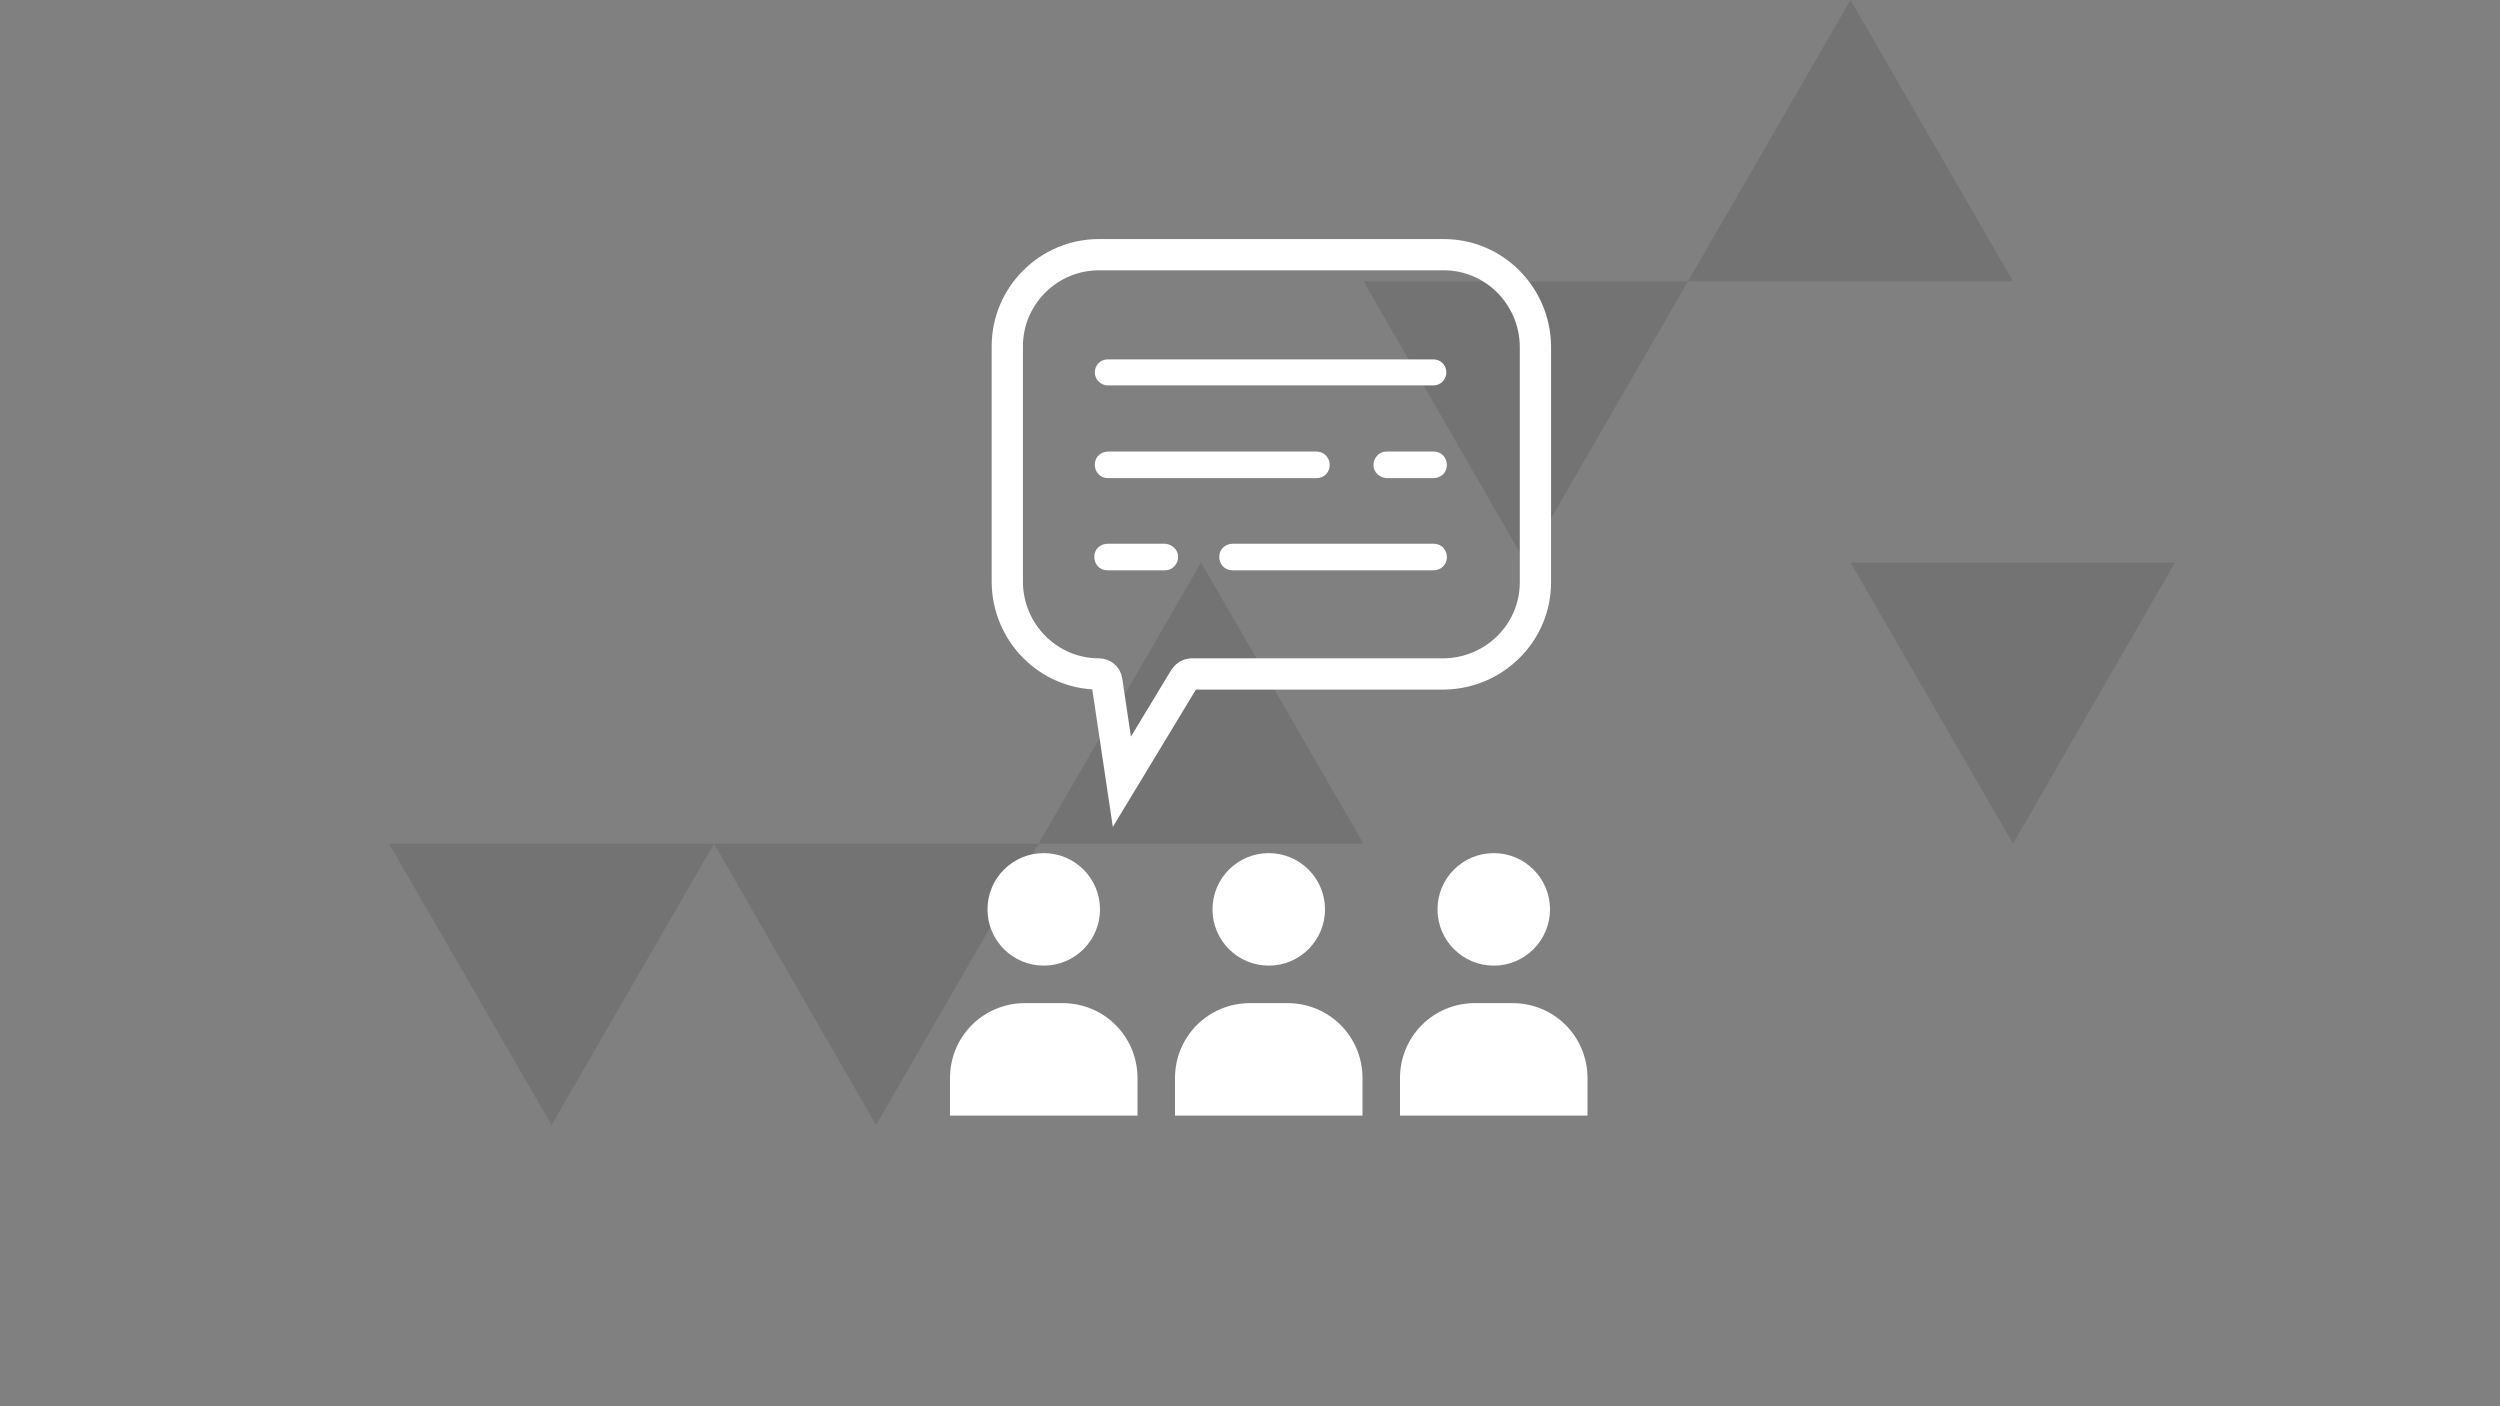 <?xml version="1.0" encoding="UTF-8"?>
<svg id="Ebene_1" data-name="Ebene 1" xmlns="http://www.w3.org/2000/svg" version="1.1" viewBox="0 0 480 270">
  <rect x="0" y="0" width="480" height="270" fill="#808080" stroke="none"/>
  <defs>
    <style>
      .cls-1 {
        stroke-width: 2px;
      }

      .cls-1, .cls-2 {
        stroke: #fff;
        stroke-miterlimit: 10;
      }

      .cls-1, .cls-3 {
        fill: #fff;
      }

      .cls-4 {
        opacity: 0;
      }

      .cls-5 {
        opacity: .1;
      }

      .cls-2 {
        fill: none;
        stroke-width: 6px;
      }

      .cls-3, .cls-6 {
        stroke-width: 0px;
      }

      .cls-6 {
        fill: #000;
        fill-rule: evenodd;
      }
    </style>
  </defs>
  <g class="cls-5">
    <polygon class="cls-6" points="137.1 162 74.7 162 105.9 216 137.1 162"/>
  </g>
  <g class="cls-4">
    <polygon class="cls-6" points="386.5 54 324.1 54 355.3 108 386.5 54"/>
  </g>
  <g class="cls-5">
    <polygon class="cls-6" points="417.6 108 355.3 108 386.5 162 417.6 108"/>
  </g>
  <g class="cls-5">
    <polygon class="cls-6" points="324.1 54 261.8 54 292.9 108 324.1 54"/>
  </g>
  <g class="cls-4">
    <polygon class="cls-6" points="386.5 54 448.8 54 417.6 0 386.5 54"/>
  </g>
  <g class="cls-4">
    <polygon class="cls-6" points="230.4 127.5 292.8 127.5 261.6 73.5 230.4 127.5"/>
  </g>
  <g class="cls-5">
    <polygon class="cls-6" points="324.1 54 386.5 54 355.3 0 324.1 54"/>
  </g>
  <g class="cls-4">
    <polygon class="cls-6" points="261.8 162 324.1 162 292.9 108 261.8 162"/>
  </g>
  <g class="cls-4">
    <polygon class="cls-6" points="230.6 108 292.9 108 261.8 54 230.6 108"/>
  </g>
  <g class="cls-4">
    <polygon class="cls-6" points="168.2 216 230.6 216 199.4 162 168.2 216"/>
  </g>
  <g class="cls-5">
    <polygon class="cls-6" points="199.4 162 261.8 162 230.6 108 199.4 162"/>
  </g>
  <g class="cls-4">
    <polygon class="cls-6" points="74.7 270 137.1 270 105.9 216 74.7 270"/>
  </g>
  <g class="cls-5">
    <polygon class="cls-6" points="137.1 162 199.4 162 168.2 216 137.1 162"/>
  </g>
  <g class="cls-4">
    <polygon class="cls-6" points="74.7 162 137.1 162 105.9 108 74.7 162"/>
  </g>
  <circle class="cls-3" cx="243.6" cy="174.6" r="10.8"/>
  <path class="cls-3" d="M225.6,207v7.2h36v-7.2c0-8-6.4-14.4-14.4-14.4h-7.2c-8,0-14.4,6.4-14.4,14.4Z"/>
  <circle class="cls-3" cx="286.8" cy="174.6" r="10.8"/>
  <path class="cls-3" d="M268.8,207v7.2h36v-7.2c0-8-6.4-14.4-14.4-14.4h-7.2c-8,0-14.4,6.4-14.4,14.4Z"/>
  <circle class="cls-3" cx="200.4" cy="174.6" r="10.8"/>
  <path class="cls-3" d="M182.4,207v7.2h36v-7.2c0-8-6.4-14.4-14.4-14.4h-7.2c-8,0-14.4,6.4-14.4,14.4Z"/>
  <g>
    <path class="cls-1" d="M275.2,70h-62.5c-.9,0-1.5.7-1.5,1.5,0,.8.7,1.5,1.5,1.5h62.5c.9,0,1.5-.7,1.5-1.5,0-.9-.7-1.5-1.5-1.5h0Z"/>
    <path class="cls-1" d="M275.2,87.7h-9c-.9,0-1.5.8-1.5,1.6,0,.8.7,1.4,1.5,1.5h9c.9,0,1.6-.6,1.6-1.5,0-.9-.6-1.6-1.5-1.6,0,0,0,0-.1,0h0Z"/>
    <path class="cls-1" d="M254.3,89.2c0-.8-.7-1.5-1.5-1.5h-40c-.9,0-1.6.6-1.6,1.5,0,.9.6,1.6,1.5,1.6,0,0,0,0,.1,0h40c.9,0,1.5-.7,1.5-1.5h0Z"/>
    <path class="cls-1" d="M275.2,105.4h-38.5c-.9,0-1.6.6-1.6,1.5,0,.9.6,1.6,1.5,1.6,0,0,0,0,.1,0h38.5c.9,0,1.6-.6,1.6-1.5,0-.9-.6-1.6-1.5-1.6,0,0,0,0-.1,0Z"/>
    <path class="cls-1" d="M223.7,105.4h-11c-.9,0-1.6.6-1.6,1.5,0,.9.6,1.6,1.5,1.6,0,0,0,0,.1,0h11c.9,0,1.5-.8,1.5-1.6,0-.8-.7-1.4-1.5-1.5Z"/>
    <path class="cls-2" d="M228.8,129.4c-.5,0-1,.3-1.3.7l-12.1,20-2.9-19.4c-.1-.8-.8-1.3-1.5-1.3-9.7,0-17.5-7.9-17.6-17.6v-45.3c0-9.7,7.9-17.6,17.6-17.6h66.2c9.7,0,17.5,7.9,17.6,17.6v45.3c0,9.7-7.9,17.5-17.6,17.6h-48.2Z"/>
  </g>
</svg>